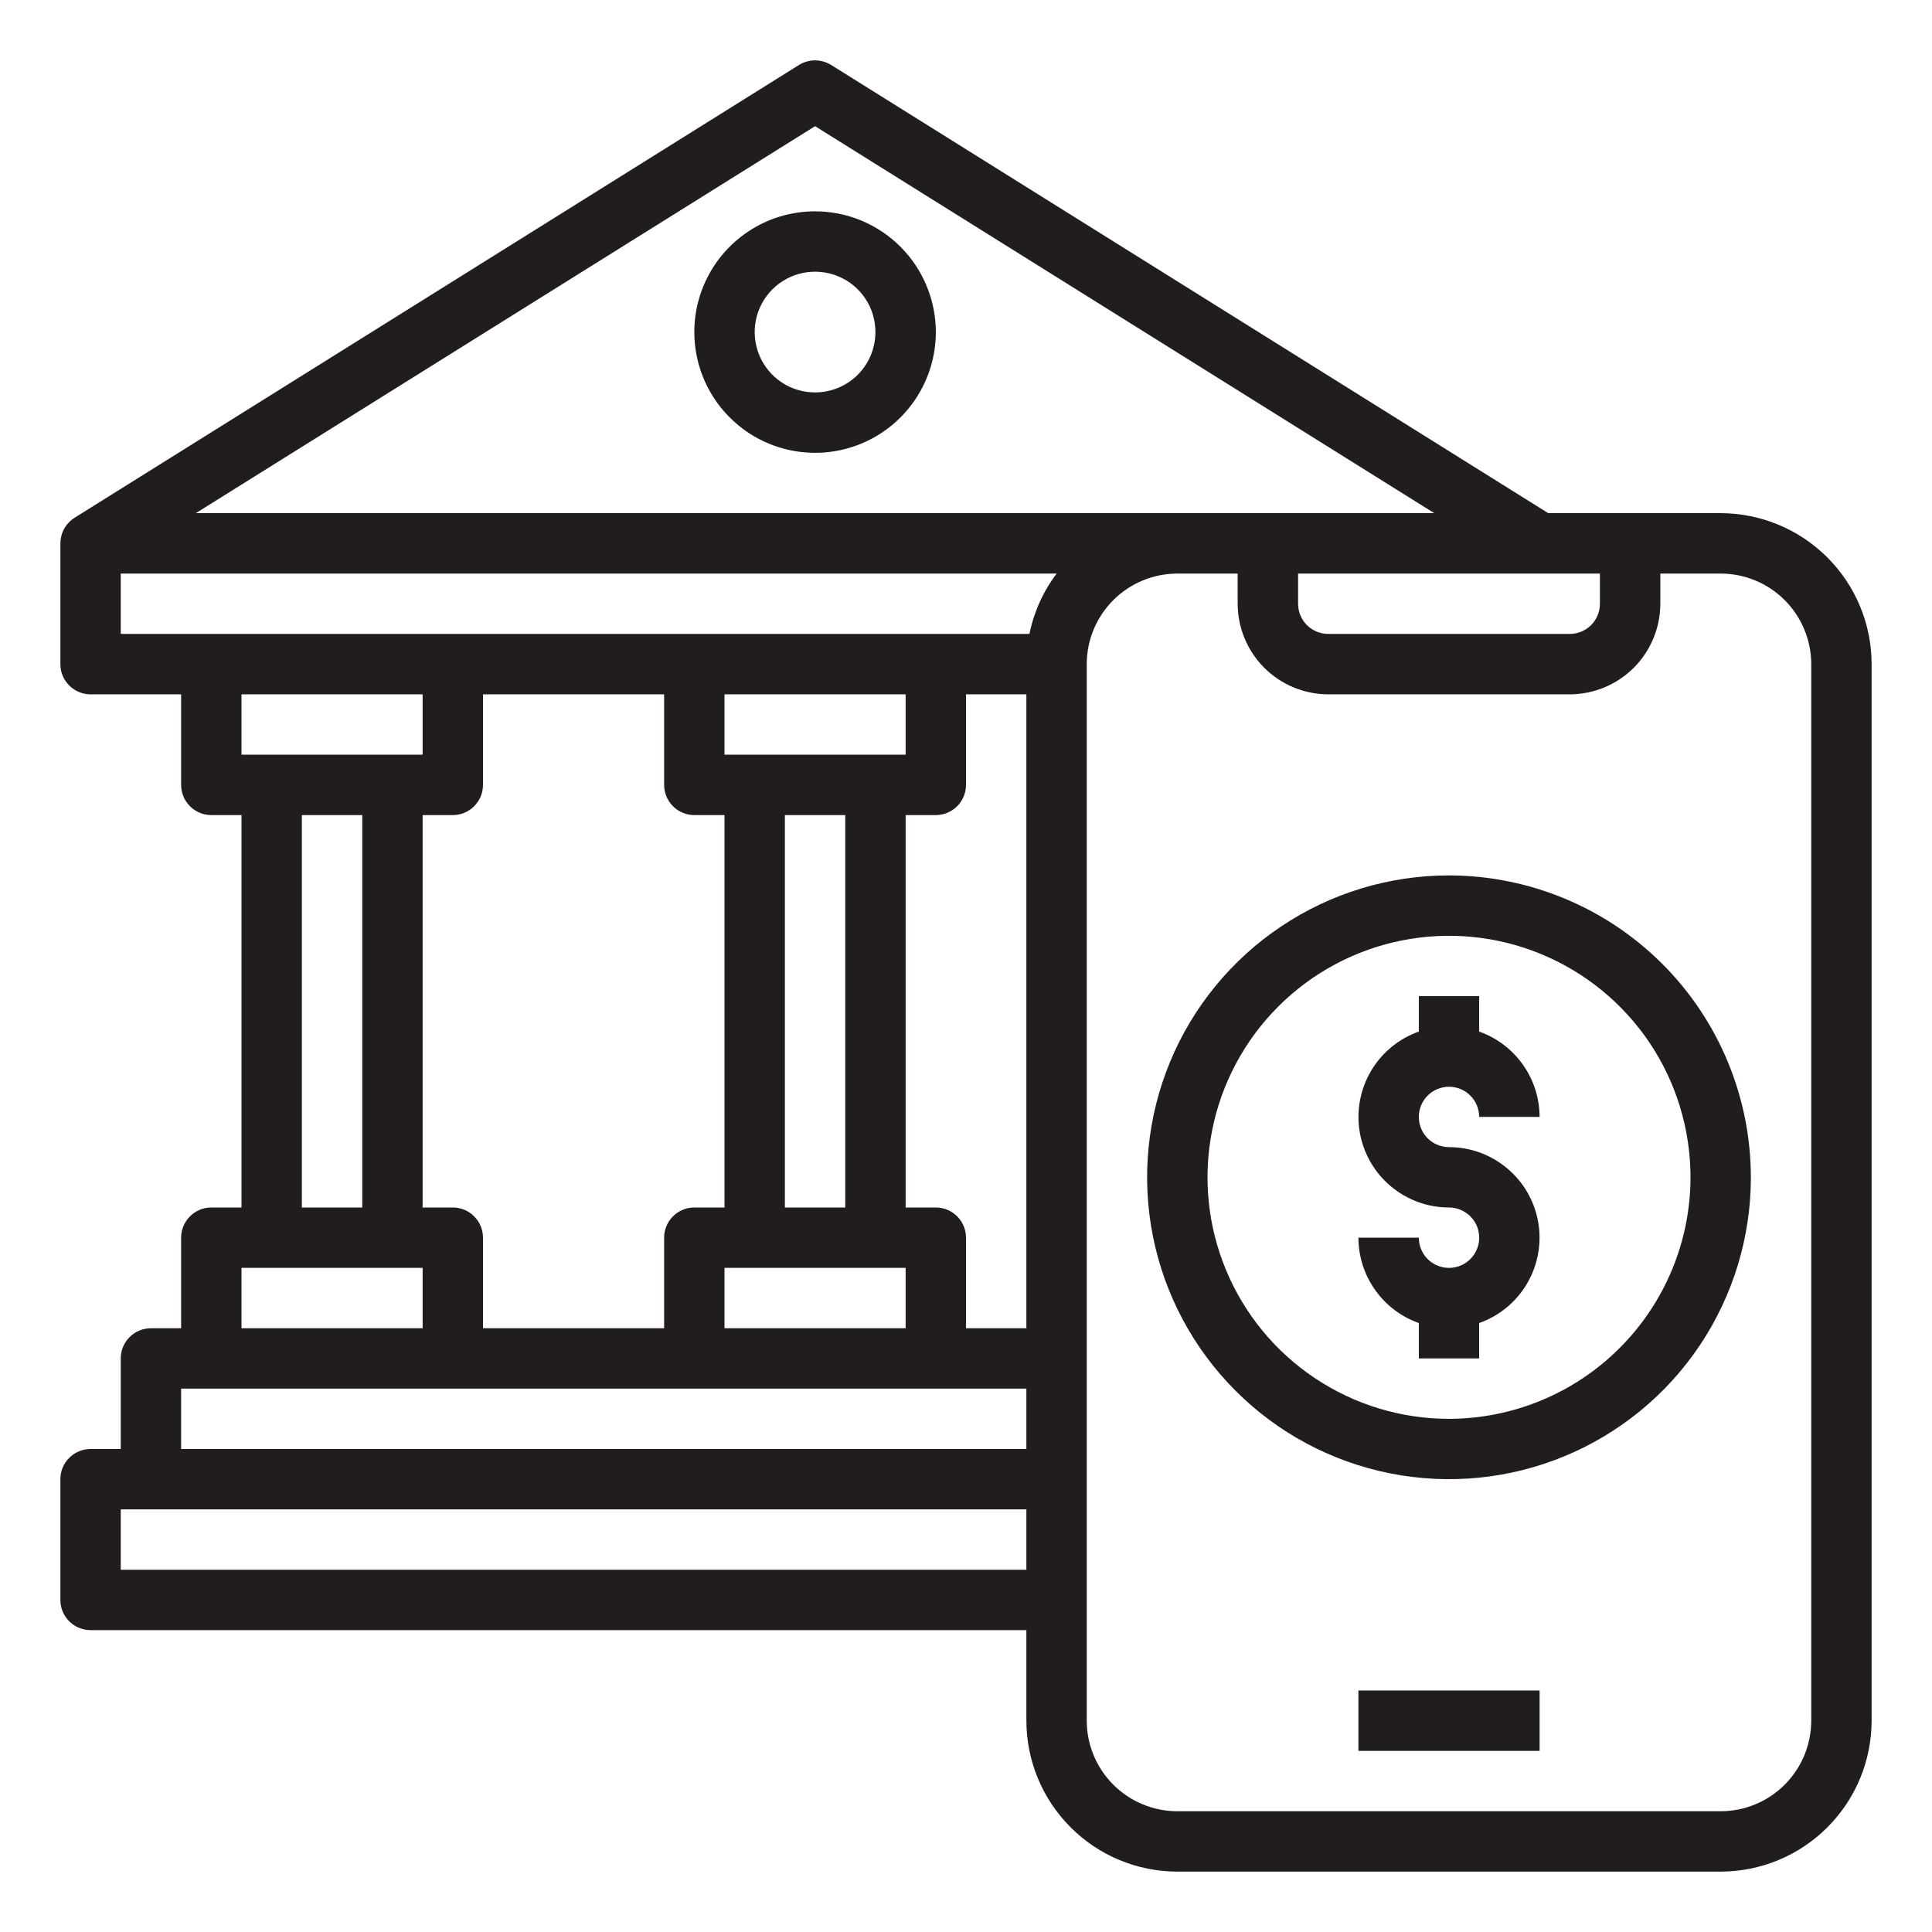 <svg width="36" height="36" viewBox="0 0 36 36" fill="none" xmlns="http://www.w3.org/2000/svg">
<path d="M15.188 3.938C14.742 3.938 14.307 4.069 13.938 4.317C13.568 4.564 13.279 4.915 13.109 5.326C12.938 5.738 12.894 6.19 12.981 6.626C13.068 7.063 13.282 7.464 13.597 7.778C13.911 8.093 14.312 8.307 14.748 8.394C15.185 8.481 15.637 8.437 16.049 8.266C16.46 8.096 16.811 7.808 17.058 7.438C17.305 7.068 17.438 6.633 17.438 6.188C17.437 5.591 17.2 5.019 16.778 4.597C16.356 4.175 15.784 3.938 15.188 3.938ZM15.188 7.312C14.965 7.312 14.748 7.247 14.562 7.123C14.377 6.999 14.233 6.824 14.148 6.618C14.063 6.412 14.041 6.186 14.084 5.968C14.127 5.75 14.235 5.549 14.392 5.392C14.549 5.235 14.75 5.128 14.968 5.084C15.186 5.041 15.412 5.063 15.618 5.148C15.824 5.233 15.999 5.377 16.123 5.562C16.247 5.747 16.312 5.965 16.312 6.188C16.312 6.486 16.194 6.772 15.983 6.983C15.772 7.194 15.486 7.312 15.188 7.312Z" fill="#211D1D"/>
<path d="M32.062 9.562H28.849L15.486 1.21C15.396 1.155 15.293 1.125 15.188 1.125C15.082 1.125 14.979 1.155 14.889 1.21L1.389 9.648C1.309 9.699 1.242 9.769 1.196 9.852C1.15 9.936 1.126 10.03 1.126 10.125H1.125V12.375C1.125 12.524 1.184 12.667 1.29 12.773C1.395 12.878 1.538 12.938 1.688 12.938H3.375V14.625C3.375 14.774 3.434 14.917 3.54 15.023C3.645 15.128 3.788 15.188 3.938 15.188H4.5V22.5H3.938C3.788 22.5 3.645 22.559 3.54 22.665C3.434 22.77 3.375 22.913 3.375 23.062V24.75H2.812C2.663 24.75 2.52 24.809 2.415 24.915C2.309 25.02 2.25 25.163 2.25 25.312V27H1.688C1.538 27 1.395 27.059 1.29 27.165C1.184 27.27 1.125 27.413 1.125 27.562V29.812C1.125 29.962 1.184 30.105 1.29 30.21C1.395 30.316 1.538 30.375 1.688 30.375H19.125V32.062C19.126 32.808 19.422 33.523 19.95 34.05C20.477 34.578 21.192 34.874 21.938 34.875H32.062C32.808 34.874 33.523 34.578 34.05 34.05C34.578 33.523 34.874 32.808 34.875 32.062V12.375C34.874 11.629 34.578 10.915 34.05 10.387C33.523 9.86 32.808 9.563 32.062 9.562ZM24.188 10.688H29.812V11.25C29.812 11.399 29.753 11.542 29.648 11.648C29.542 11.753 29.399 11.812 29.25 11.812H24.75C24.601 11.812 24.458 11.753 24.352 11.648C24.247 11.542 24.188 11.399 24.188 11.25V10.688ZM15.188 2.351L26.726 9.562H3.649L15.188 2.351ZM2.25 10.688H19.689C19.438 11.02 19.265 11.404 19.182 11.812H2.25V10.688ZM9 24.75V23.062C9 22.913 8.941 22.77 8.835 22.665C8.73 22.559 8.587 22.5 8.438 22.5H7.875V15.188H8.438C8.587 15.188 8.73 15.128 8.835 15.023C8.941 14.917 9 14.774 9 14.625V12.938H12.375V14.625C12.375 14.774 12.434 14.917 12.54 15.023C12.645 15.128 12.788 15.188 12.938 15.188H13.5V22.5H12.938C12.788 22.5 12.645 22.559 12.54 22.665C12.434 22.77 12.375 22.913 12.375 23.062V24.75H9ZM15.75 22.5H14.625V15.188H15.75V22.5ZM13.5 14.062V12.938H16.875V14.062H13.5ZM13.5 23.625H16.875V24.75H13.5V23.625ZM17.438 22.5H16.875V15.188H17.438C17.587 15.188 17.73 15.128 17.835 15.023C17.941 14.917 18 14.774 18 14.625V12.938H19.125V24.75H18V23.062C18 22.913 17.941 22.77 17.835 22.665C17.73 22.559 17.587 22.5 17.438 22.5ZM7.875 12.938V14.062H4.5V12.938H7.875ZM5.625 15.188H6.75V22.5H5.625V15.188ZM4.5 23.625H7.875V24.75H4.5V23.625ZM3.375 25.875H19.125V27H3.375V25.875ZM2.25 29.25V28.125H19.125V29.25H2.25ZM33.75 32.062C33.749 32.51 33.572 32.939 33.255 33.255C32.939 33.572 32.51 33.749 32.062 33.75H21.938C21.49 33.749 21.061 33.572 20.745 33.255C20.428 32.939 20.25 32.51 20.25 32.062V12.375C20.25 11.928 20.428 11.499 20.745 11.182C21.061 10.866 21.49 10.688 21.938 10.688H23.062V11.25C23.063 11.697 23.241 12.126 23.557 12.443C23.874 12.759 24.303 12.937 24.75 12.938H29.25C29.697 12.937 30.126 12.759 30.443 12.443C30.759 12.126 30.937 11.697 30.938 11.25V10.688H32.062C32.51 10.688 32.939 10.866 33.255 11.182C33.572 11.499 33.749 11.928 33.75 12.375V32.062Z" fill="#211D1D"/>
<path d="M27 16.312C25.887 16.312 24.8 16.642 23.875 17.261C22.95 17.879 22.229 18.757 21.803 19.785C21.377 20.813 21.266 21.944 21.483 23.035C21.7 24.126 22.236 25.128 23.023 25.915C23.809 26.702 24.811 27.237 25.903 27.454C26.994 27.671 28.125 27.56 29.153 27.134C30.18 26.709 31.059 25.988 31.677 25.063C32.295 24.137 32.625 23.05 32.625 21.938C32.623 20.446 32.03 19.016 30.976 17.962C29.921 16.907 28.491 16.314 27 16.312ZM27 26.438C26.11 26.438 25.24 26.174 24.5 25.679C23.76 25.185 23.183 24.482 22.843 23.66C22.502 22.837 22.413 21.933 22.587 21.06C22.76 20.187 23.189 19.385 23.818 18.756C24.447 18.126 25.249 17.698 26.122 17.524C26.995 17.35 27.9 17.439 28.722 17.78C29.544 18.121 30.247 18.697 30.742 19.437C31.236 20.177 31.5 21.047 31.5 21.938C31.499 23.131 31.024 24.274 30.18 25.118C29.337 25.962 28.193 26.436 27 26.438Z" fill="#211D1D"/>
<path d="M27 20.25C27.149 20.25 27.292 20.309 27.398 20.415C27.503 20.52 27.562 20.663 27.562 20.812H28.688C28.687 20.464 28.579 20.123 28.377 19.839C28.176 19.554 27.891 19.338 27.562 19.222V18.562H26.438V19.222C26.062 19.355 25.746 19.616 25.545 19.959C25.344 20.302 25.27 20.706 25.337 21.098C25.405 21.49 25.608 21.846 25.913 22.102C26.217 22.359 26.602 22.5 27 22.5C27.111 22.5 27.22 22.533 27.312 22.595C27.405 22.657 27.477 22.744 27.52 22.847C27.562 22.95 27.573 23.063 27.552 23.172C27.53 23.281 27.476 23.382 27.398 23.46C27.319 23.539 27.219 23.593 27.11 23.614C27.001 23.636 26.887 23.625 26.785 23.582C26.682 23.54 26.594 23.468 26.532 23.375C26.471 23.282 26.438 23.174 26.438 23.062H25.312C25.313 23.411 25.421 23.752 25.623 24.036C25.824 24.321 26.109 24.537 26.438 24.653V25.312H27.562V24.653C27.938 24.52 28.254 24.259 28.455 23.916C28.656 23.573 28.73 23.169 28.663 22.777C28.595 22.385 28.392 22.029 28.087 21.773C27.783 21.516 27.398 21.375 27 21.375C26.851 21.375 26.708 21.316 26.602 21.21C26.497 21.105 26.438 20.962 26.438 20.812C26.438 20.663 26.497 20.52 26.602 20.415C26.708 20.309 26.851 20.25 27 20.25Z" fill="#211D1D"/>
<path d="M28.688 31.5H25.312V32.625H28.688V31.5Z" fill="#211D1D"/>
</svg>
